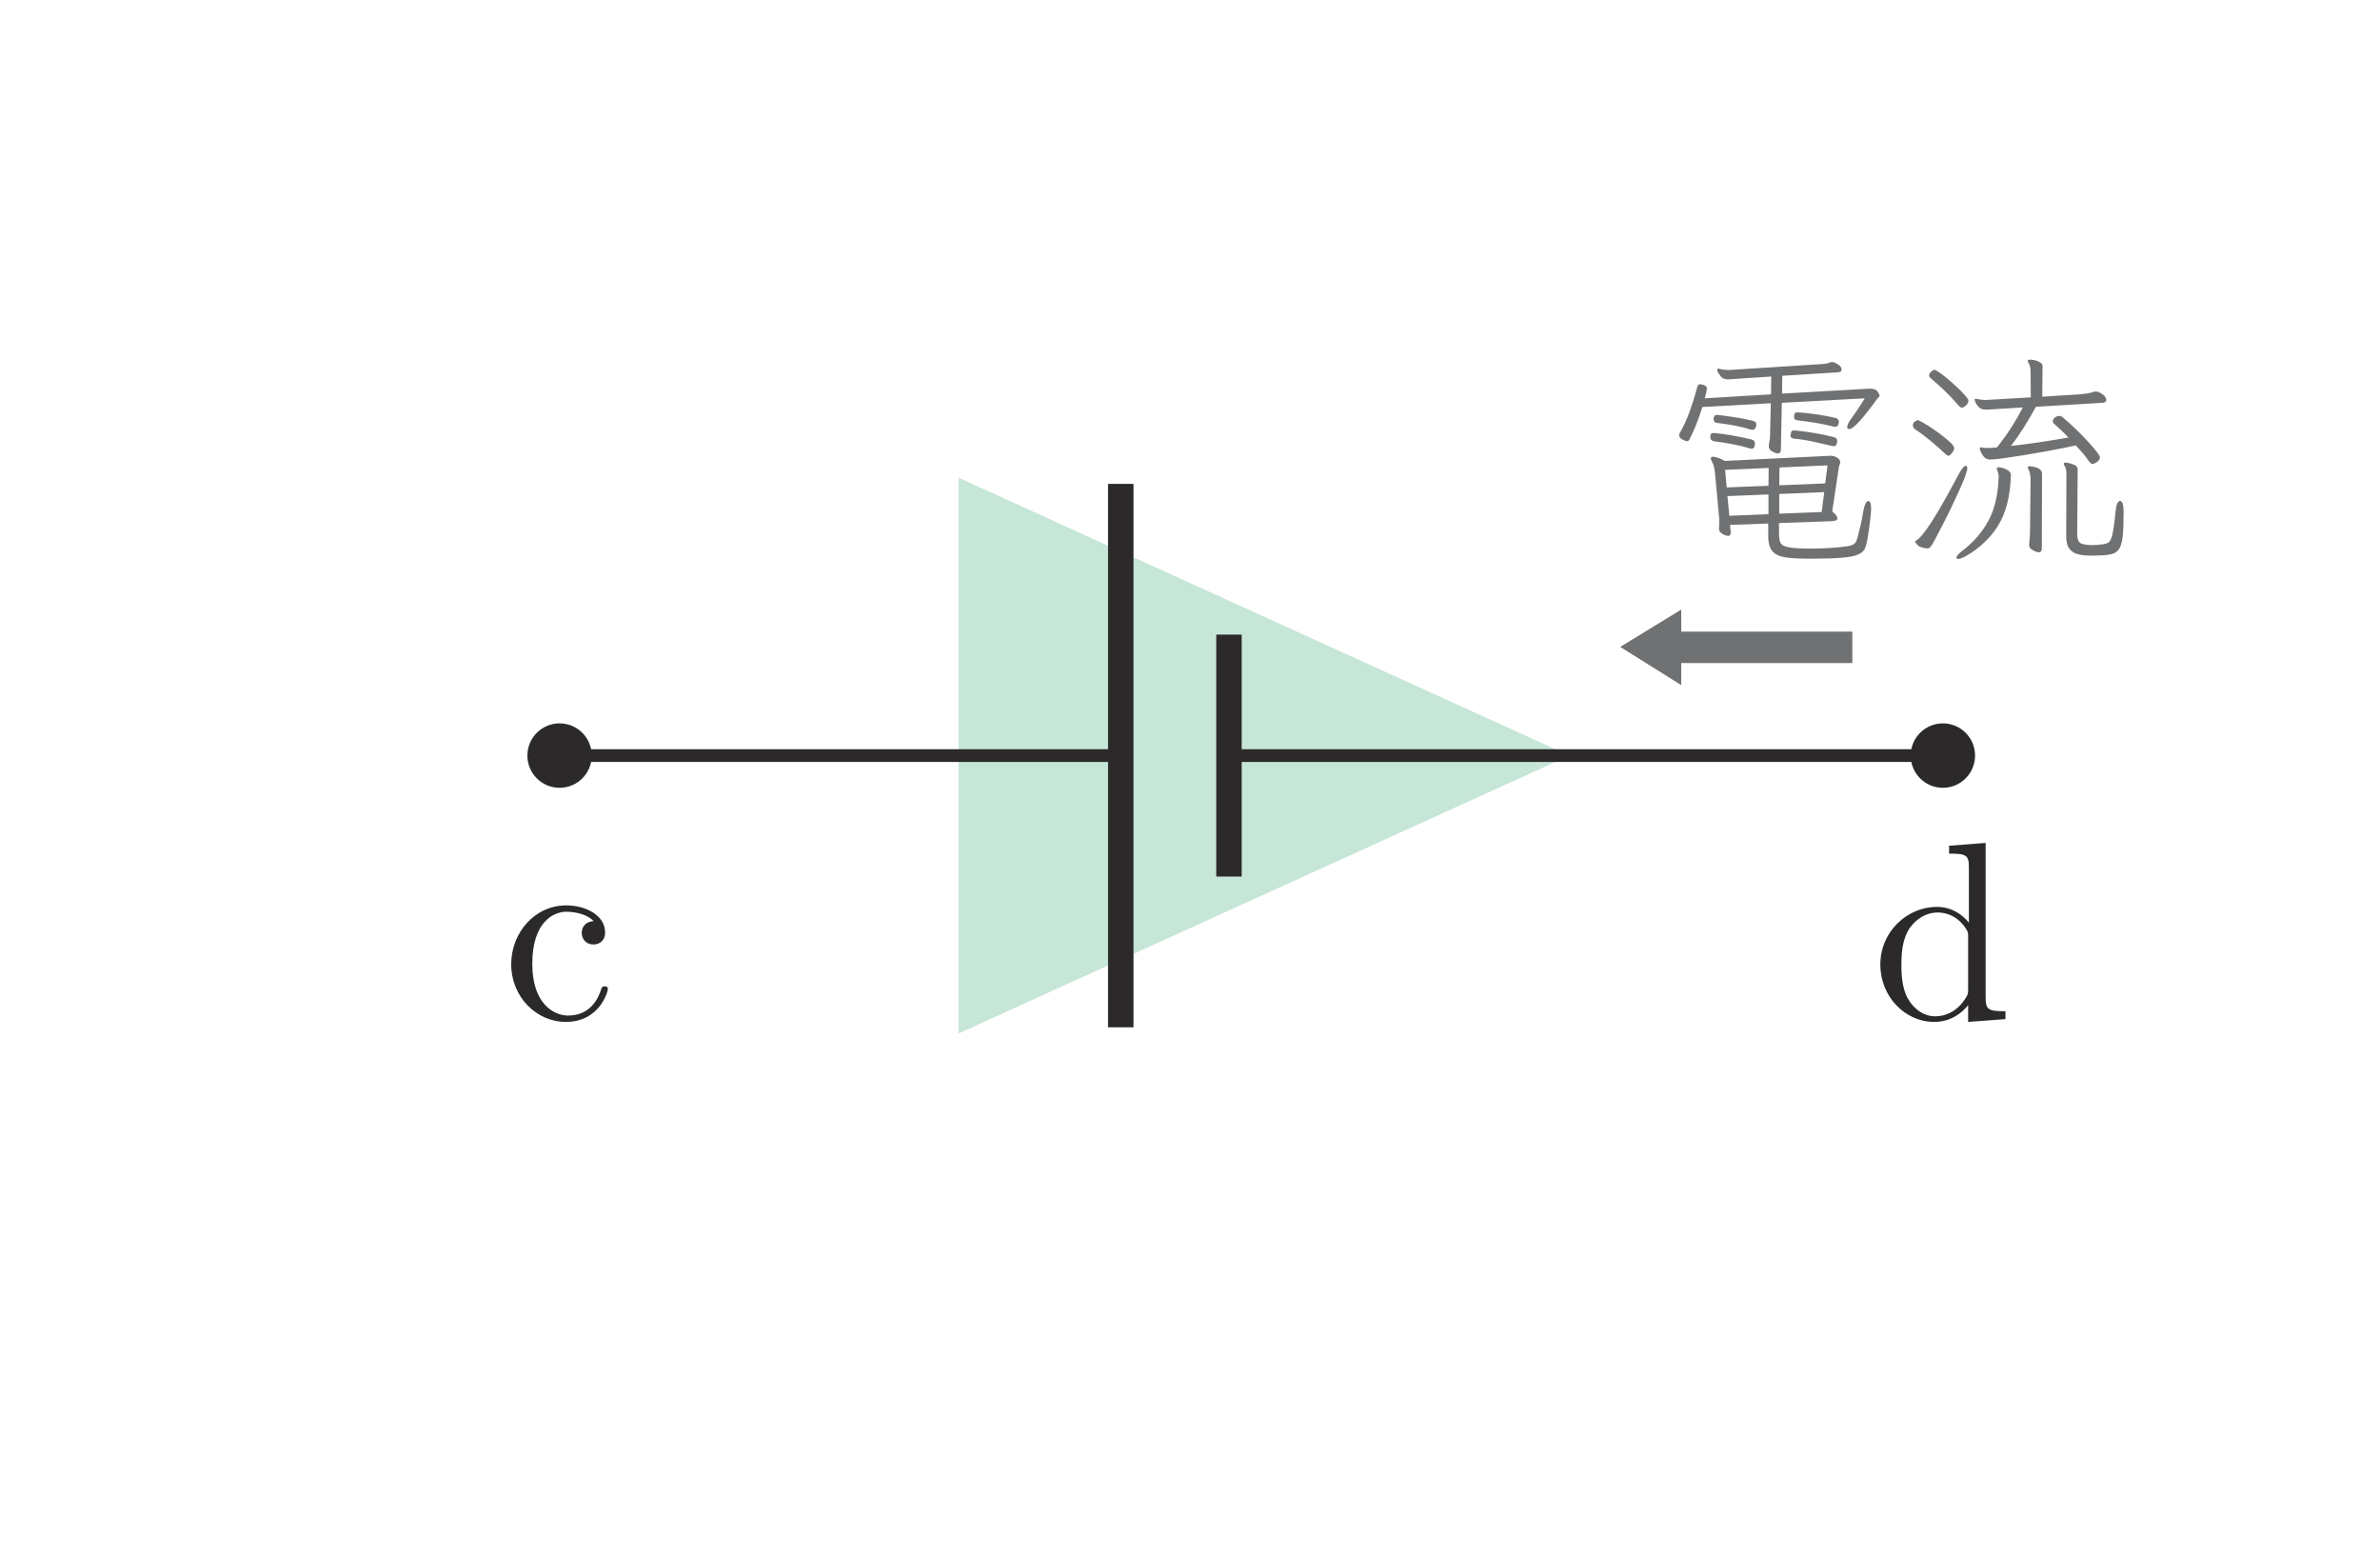 <?xml version="1.0" encoding="UTF-8" standalone="no"?> <svg xmlns="http://www.w3.org/2000/svg" xmlns:xlink="http://www.w3.org/1999/xlink" version="1.1" width="104pt" height="68pt" viewBox="0 0 104 68"><g><path transform="matrix(.004,0,0,-.004,0,68)" d="M 19319.4 11600.2 L 18871.3 11582.1 L 18891.9 11367.2 L 19319.4 11385 L 19319.4 11600.2 M 19928.8 11625.7 L 19437.3 11605.2 L 19437.3 11390.3 L 19900.7 11408.1 Z M 19321.9 11889.6 L 18845.7 11869 L 18863.5 11676.9 L 19319.4 11695 Z M 19964.7 11917.6 L 19439.8 11894.6 L 19437.3 11700 L 19939.1 11720.5 Z M 19434.5 11287.7 L 19434.5 11167.3 C 19434.5 11126.4 19440.1 11094.5 19451.2 11071.4 C 19462.3 11048.3 19492.6 11032.2 19542.1 11022.8 C 19591.6 11013.6 19672.8 11008.6 19785.3 11008.6 C 19857.1 11008.9 19929.6 11011.4 20003 11016.4 C 20076.4 11021.6 20135.3 11027.5 20179.8 11034.2 C 20213.7 11039.4 20239 11048.1 20255.4 11060 C 20271.3 11072 20283.8 11094.8 20292.4 11129 C 20304.1 11173.4 20315.8 11219.9 20326.9 11268.5 C 20337.7 11317.4 20346.9 11364.7 20353.9 11410.6 C 20368.9 11489.5 20388.1 11528.4 20410.3 11528.4 C 20430.6 11528.7 20440.9 11499.5 20440.9 11441.4 C 20440.6 11422.8 20437.5 11383 20430.6 11322.4 C 20423.6 11261.8 20413.6 11189.6 20400 11105.9 C 20392.8 11067 20383.6 11033.9 20371.9 11007.5 C 20359.7 10981.1 20335.2 10959.6 20297.4 10943.5 C 20259.9 10927.1 20199.8 10915.7 20117 10908.8 C 20033.9 10902.1 19918.5 10898.5 19770.1 10898.5 C 19667.8 10898.8 19582.7 10902.9 19515.4 10911.3 C 19447.9 10919.9 19397.8 10941.6 19365.6 10976.6 C 19332.8 11011.9 19316.9 11068.3 19316.9 11147 L 19316.9 11282.7 L 18899.4 11267.4 L 18907.1 11187.9 L 18907.1 11180.1 C 18907.1 11173.4 18904.9 11166.2 18900.7 11158.4 C 18896.3 11151.2 18888.5 11147 18876.6 11147 C 18872.9 11147 18863.2 11149.5 18847.1 11154.5 C 18830.4 11160.1 18815.4 11168.1 18800.9 11180.1 C 18786.2 11192.3 18779.3 11207.6 18779.3 11226.3 L 18779.3 11234 C 18780.9 11247.9 18781.8 11259.6 18781.8 11269.9 C 18781.5 11280.2 18781.8 11291.3 18781.8 11303.3 C 18781.5 11311.9 18781.8 11320.2 18781.8 11328.8 C 18781.5 11337.5 18780.9 11346.6 18779.3 11356.9 L 18735.6 11830.6 C 18733.7 11854.8 18730.3 11877.1 18725.3 11898.5 C 18720.1 11920.1 18712.5 11939.9 18702.3 11958.5 C 18693.6 11972.7 18689.5 11984.4 18689.5 11994.4 C 18689.5 12006.9 18697.3 12012.4 18712.5 12012.4 C 18724.2 12012.4 18741.2 12009.1 18762.6 12002.1 C 18783.7 11995.5 18810.7 11983.5 18843.2 11966.3 L 19998 12022.7 C 20023.3 12023 20047.5 12015.8 20069.7 12002.1 C 20091.7 11988.5 20102.8 11971.6 20102.8 11951 C 20102.5 11942.7 20101.2 11934.9 20097.8 11927.9 C 20094.2 11921.3 20092 11914.3 20090 11907.4 L 20015.8 11415.8 C 20036.1 11398.9 20050.8 11383.9 20059.5 11371.1 C 20067.8 11358.3 20072.2 11347.5 20072.2 11339.1 C 20072.2 11327.2 20066.1 11319.4 20054.2 11316 C 20042.2 11312.7 20029.4 11309.9 20015.8 11308.3 Z M 19171 12148.1 C 19169 12115.9 19157.3 12099.4 19135.1 12099.4 C 19128.2 12099.4 19119.8 12101.1 19109.5 12104.5 C 19047.8 12123.6 18984.4 12138.6 18918.8 12150.6 C 18852.7 12162.8 18787.6 12172.8 18722.8 12181.5 C 18697 12186.5 18684.5 12201.8 18684.5 12227.6 L 18684.5 12235.1 C 18685.9 12250.7 18689.5 12260.4 18694.8 12264.6 C 18699.5 12269.3 18707.5 12271 18717.5 12271 L 18730.6 12271 C 18800.4 12264.3 18869.9 12254.3 18939.1 12241.5 C 19008.3 12229 19072 12215.7 19129.8 12201.8 C 19157.1 12195.4 19171 12181.5 19171 12160.9 Z M 20069.7 12173.7 C 20067.8 12143.4 20055 12127.5 20031.1 12127.5 C 20022.5 12127.8 20015.8 12128.4 20010.8 12130.3 C 19947.4 12145.6 19881 12160.9 19810.9 12176.2 C 19741.1 12191.7 19671.1 12202.9 19601 12209.5 C 19573.8 12213.4 19560.2 12223.2 19560.2 12240.4 C 19560.2 12247.1 19561 12252.4 19562.7 12255.7 C 19564.1 12274.6 19567.7 12286.3 19573 12291.5 C 19577.7 12297.1 19586.6 12299.3 19598.5 12299.3 L 19608.8 12299.3 C 19678.6 12292.4 19751.7 12282.7 19827.6 12269.9 C 19903.5 12257.1 19970.8 12242.9 20028.6 12227.6 C 20055.8 12220.9 20069.7 12207.9 20069.7 12189 Z M 19186.3 12353 C 19181 12322.4 19167.4 12306.8 19145.4 12306.8 C 19136.8 12307.1 19129.8 12307.7 19124.8 12309.3 C 19063.1 12328.2 19001.4 12343.3 18939.1 12354.4 C 18876.8 12365.5 18817.6 12374.4 18761.2 12381.1 C 18733.9 12383 18720.3 12396.6 18720.3 12422.2 L 18720.3 12429.7 C 18723.7 12448.9 18728.4 12459.7 18734.2 12463.1 C 18740.1 12466.7 18749.2 12468.1 18761.2 12468.1 L 18771.5 12468.1 C 18839.6 12459.7 18903.8 12450.6 18963.6 12441.4 C 19023.1 12431.9 19082.8 12420.5 19142.6 12406.6 C 19159.6 12401.9 19171.2 12396.1 19177.4 12390 C 19183.2 12384.1 19186.3 12374.4 19186.3 12360.8 Z M 20087.5 12386.3 C 20085.6 12355.5 20073.1 12340.2 20049.2 12340.2 C 20038.9 12340.2 20031.1 12341 20026.1 12342.7 C 19964.7 12358.3 19900.2 12371.3 19832.9 12382.5 C 19765.1 12393.6 19700.8 12402.5 19639.4 12409.4 C 19611.9 12411.1 19598.5 12424.7 19598.5 12450.3 L 19598.5 12457.8 C 19601.9 12475.3 19606 12485.6 19611.3 12490 C 19616.3 12494.5 19624.1 12496.4 19634.4 12496.4 L 19649.7 12496.4 C 19717.8 12491.2 19786.2 12483.6 19854.6 12473.4 C 19922.7 12463.1 19986.1 12451.1 20044.2 12437.5 C 20073.1 12431.1 20087.5 12417.8 20087.5 12399.1 Z M 19465.4 12601.2 L 19455.1 12091.9 C 19455.1 12063 19443.1 12048.3 19419.2 12048.3 C 19405.6 12048.3 19385.9 12055.5 19360.3 12070 C 19334.7 12084.7 19321.9 12104.7 19321.9 12130.3 C 19321.6 12132 19322.5 12133.9 19323.3 12136.7 C 19324.1 12139.5 19324.4 12141.4 19324.4 12143.1 C 19327.8 12162 19330.8 12180.9 19333.6 12200.6 C 19335.8 12220.7 19337.2 12241.2 19337.2 12263.5 L 19345 12596.2 L 18597.2 12555.4 C 18558 12427.2 18512.1 12311 18459 12207 C 18452.3 12190.1 18442.1 12181.5 18428.4 12181.5 C 18421.5 12181.5 18405.6 12187.3 18380.9 12199.3 C 18355.9 12211.2 18343.9 12228.4 18343.9 12250.4 C 18343.6 12259.3 18346.4 12266.8 18351.4 12273.5 C 18390.6 12340.5 18426.2 12416.9 18457.9 12503.9 C 18489 12591.2 18516.3 12677.4 18538.5 12762.8 C 18541.9 12776.7 18545.7 12786.7 18549.9 12793.3 C 18553.8 12800.3 18562.4 12803.6 18574.4 12803.6 C 18582.7 12803.9 18596.9 12800.3 18616.6 12793.3 C 18636.1 12786.7 18646.1 12774.7 18646.1 12757.5 C 18645.5 12747.7 18645.3 12739.7 18643.3 12734.4 C 18641.7 12721.1 18638.9 12707.2 18634.4 12693.5 C 18630 12680.2 18626.4 12665.5 18623 12649.9 L 19347.5 12693.5 L 19350 12888.1 L 18927.7 12860.1 C 18917.2 12858.4 18908 12857.3 18899.4 12857.3 C 18890.7 12857.3 18882.4 12857.3 18873.8 12857.3 C 18841.3 12857.3 18816.8 12867.6 18799.6 12888.1 C 18782.3 12908.7 18769.8 12928.2 18761.2 12947.1 C 18761.2 12950.7 18760.6 12952.6 18759.8 12953.5 C 18758.7 12954.3 18758.7 12955.7 18758.7 12957.4 C 18758.4 12969.3 18763.7 12975.1 18774 12975.1 C 18775.4 12975.1 18777 12974.9 18777.9 12974 C 18778.4 12973.2 18780.1 12972.6 18781.8 12972.6 C 18800.4 12967.6 18817.1 12964 18831.5 12962.4 C 18846 12960.7 18860.2 12959.9 18873.8 12959.9 L 18899.4 12959.9 L 19900.7 13023.8 C 19938 13025.7 19968.8 13031.6 19992.7 13041.9 C 19999.4 13045.5 20008.3 13046.9 20018.3 13046.9 C 20020 13047.2 20029.2 13043.8 20045.3 13038 C 20061.4 13032.1 20077.8 13022.7 20093.9 13009.9 C 20109.8 12997.1 20118.4 12981.3 20118.4 12962.4 C 20118.1 12945.4 20104.8 12936 20077.2 12934.3 L 19470.4 12895.9 L 19467.9 12701.3 L 20415.3 12755 L 20430.6 12755 C 20471.4 12755.3 20499 12743.9 20512.6 12721.6 C 20526.2 12699.7 20533.2 12686.6 20533.2 12683.3 C 20533.2 12673 20528.7 12664.6 20520.4 12657.7 C 20511.8 12651 20504.8 12643.2 20499.8 12634.6 C 20487.6 12617.9 20468.7 12591.5 20442.3 12556.5 C 20415.6 12521.7 20387.2 12485.3 20356.4 12447.8 C 20325.5 12410.3 20296.3 12378.6 20268 12353 C 20239.9 12327.4 20216.5 12314.6 20197.6 12314.6 C 20185.4 12314.9 20179.8 12321.3 20179.8 12334.9 C 20179.6 12359.1 20195.9 12392.2 20228.5 12435 C 20252.1 12467.5 20276.6 12502.3 20301.3 12539.8 C 20326.1 12577.6 20349.7 12614 20371.6 12649.9 " fill="#6f7173"></path><path transform="matrix(.004,0,0,-.004,0,68)" d="M 21445.1 10911.4 C 21422.8 10901.1 21405.9 10896.1 21393.9 10896.1 C 21380 10896.1 21373.3 10900.3 21373.3 10908.9 C 21373.3 10926.1 21393.9 10950.6 21434.8 10983.1 C 21555.7 11073.7 21651.6 11183.3 21721.7 11312 C 21791.4 11441 21829.3 11602.8 21834.3 11797.4 C 21834.3 11809.3 21832.6 11820.7 21829.3 11831.8 C 21825.6 11843.2 21821.5 11855.5 21816.5 11869.1 C 21814.5 11872.4 21813.7 11876.6 21813.7 11881.9 C 21813.7 11892.2 21820.6 11897.2 21834.3 11897.2 C 21846.2 11897.2 21862.3 11894.1 21882.9 11888.3 C 21903.2 11882.4 21922.7 11873 21940.5 11859.9 C 21958.3 11847.4 21967.4 11830.7 21967.4 11810.2 C 21960.5 11581.4 21914 11397.9 21827.9 11259.7 C 21741.4 11121.6 21622.7 11009.5 21470.6 10924.2 L 21445.1 10911.4 M 22167.3 11057.3 C 22170.6 11084.6 22173.1 11113.8 22174.8 11144.4 C 22176.2 11175.2 22177.3 11206.6 22177.3 11239.2 L 22182.6 11761.5 C 22182.3 11811.3 22174 11850.2 22157 11879.4 C 22153.1 11882.7 22151.7 11887.7 22151.7 11894.7 C 22151.5 11903.6 22159.5 11907.5 22174.8 11907.5 C 22184.8 11907.7 22200.9 11905.2 22222.3 11901.1 C 22243.5 11896.9 22263.2 11888.6 22281 11876.6 C 22299.1 11864.9 22308 11846.9 22308 11822.9 L 22305.5 11008.7 C 22305.2 10981.7 22292.7 10967.8 22267.1 10967.8 C 22267.1 10968.1 22259 10970.3 22242.6 10975.3 C 22226.2 10980.6 22209.8 10988.9 22192.9 11000.9 C 22175.4 11013.1 22167.3 11028.4 22167.3 11047.1 Z M 21048.4 11011.2 C 20996.9 11016.5 20963 11029.3 20945.8 11049.6 C 20928.5 11070.4 20920.2 11080.4 20920.2 11080.4 C 20920.2 11087.4 20925.2 11093.2 20935.5 11098.2 C 20943.8 11103.5 20956.9 11114.1 20973.9 11130.2 C 20990.8 11146.6 21016.1 11177.7 21049.5 11223.9 C 21082.5 11270 21127.6 11340.3 21184 11435.1 C 21239.9 11529.9 21311.9 11658.9 21398.9 11822.9 C 21431.4 11883 21457 11912.5 21475.9 11912.5 C 21485.6 11912.7 21491.2 11904.1 21491.2 11886.9 C 21491.2 11868.3 21482.6 11836.3 21465.6 11791 C 21448.4 11745.9 21425.9 11692.3 21397.8 11630.9 C 21369.4 11569.7 21339.1 11504.9 21306.9 11437.6 C 21274.1 11370.4 21241.8 11305.6 21209.6 11244.2 C 21176.8 11183 21149 11129.1 21125.1 11082.9 C 21112.9 11061 21102 11043.2 21091.7 11030.4 C 21081.2 11017.6 21069.5 11011.2 21055.9 11011.2 Z M 22574.3 11830.7 C 22574.3 11864.9 22565.7 11895.5 22548.7 11922.8 C 22545.1 11930 22543.4 11933 22543.4 11933 C 22543.4 11943.3 22552.9 11948.3 22571.8 11948.3 C 22576.5 11948.3 22589.6 11945.8 22610.2 11940.8 C 22630.5 11935.8 22650.2 11928 22669.1 11917.8 C 22687.4 11907.7 22697.2 11893.8 22697.2 11876.6 L 22692.2 11164.9 C 22692.2 11115.4 22704.1 11083.5 22728 11068.7 C 22751.7 11054.6 22795.3 11047.1 22858.4 11047.1 C 22882.3 11047.3 22905.4 11048.4 22927.6 11050.9 C 22949.6 11053.7 22968.5 11055.7 22984.1 11057.3 C 23002.4 11060.7 23018 11066 23029.9 11072.6 C 23041.9 11079.9 23052.7 11094 23062.2 11116.3 C 23071.4 11138.5 23080 11173.3 23087.8 11221.1 C 23095.3 11269.2 23103.6 11334.8 23111.9 11418.5 C 23118.9 11491.9 23135 11528.6 23160.6 11528.6 C 23186.2 11528.8 23199 11489.1 23199 11410.7 C 23199 11294.8 23195.6 11204.1 23189 11139.3 C 23181.7 11074.6 23167 11027 23143.9 10997.3 C 23121.1 10967.3 23085.5 10948.9 23037.7 10942.2 C 22989.6 10935.3 22925.1 10932 22843.1 10932 C 22792 10932 22745.8 10936.4 22705 10945.9 C 22663.5 10955.6 22631.6 10975.3 22607.7 11006.2 C 22583.5 11037 22571.8 11082.9 22571.8 11144.4 Z M 21286.3 12022.6 C 21276 12022.8 21261.6 12032 21242.7 12050.9 C 21201.5 12090.4 21152.6 12133.5 21095.6 12181.3 C 21038.1 12229.1 20982.5 12271.1 20928 12306.9 C 20907.1 12322.5 20897.1 12336.7 20897.1 12350.3 C 20897.1 12374.2 20905.7 12390.6 20922.7 12399 C 20939.7 12407.9 20948.3 12411.8 20948.3 12411.8 C 20954.9 12412 20973 12403.7 21002.2 12387.6 C 21031.1 12371.7 21064.8 12350.3 21103.4 12324.7 C 21141.5 12299.4 21179.6 12271.9 21217.1 12243 C 21254.6 12214.1 21285.8 12187.4 21310.8 12163.5 C 21335.3 12139.9 21347.8 12120.7 21347.8 12107.1 C 21347.5 12090.1 21339.7 12071.8 21323.6 12052 C 21307.2 12032.6 21294.9 12022.6 21286.3 12022.6 M 21480.9 12575.8 C 21461.7 12557.1 21446.7 12547.7 21434.8 12547.7 C 21422.5 12548 21409.2 12556 21393.9 12573.3 C 21347.5 12627.8 21299.7 12679.5 21249.3 12728.1 C 21198.8 12776.8 21149 12821.5 21099.5 12862.4 C 21082.3 12876.6 21073.9 12888.2 21073.9 12898.3 C 21073.7 12913.8 21082 12928.3 21098.1 12941.9 C 21114.2 12955.8 21125.1 12962.5 21130.1 12962.5 C 21138.7 12962.5 21157.1 12952.5 21185.1 12933 C 21213.2 12913.5 21245.5 12888.5 21281.3 12858.8 C 21316.9 12829 21351.9 12797.6 21386.1 12765.1 C 21420.3 12732.8 21448.4 12703.7 21470.6 12678.1 C 21492.6 12652.8 21504 12633.9 21504 12621.9 C 21503.7 12606.6 21496.2 12591.1 21480.9 12575.8 M 22241.5 12557.7 C 22195.1 12474.3 22150.6 12397.9 22107 12328.6 C 22063.1 12259.7 22016.9 12193.2 21967.4 12130.1 C 22066.4 12140.4 22170.1 12153.8 22278.5 12169.9 C 22386.6 12186.3 22493.1 12203.5 22597.4 12222.4 C 22569.8 12249.7 22543.7 12275.8 22517.9 12300.6 C 22492 12325.6 22467.5 12347.8 22443.6 12368.4 C 22431.7 12377 22425.8 12387.8 22425.8 12401.7 C 22425.6 12415.6 22433.4 12428.2 22448.9 12440.1 C 22463.9 12452.1 22478.7 12457.9 22492.3 12457.9 C 22505.9 12458.2 22518.7 12453.7 22530.7 12445.1 C 22573.2 12409.3 22618.8 12368.7 22666.6 12323.6 C 22714.1 12278.6 22758.6 12233.6 22799.5 12189.1 C 22840.3 12144.9 22874.3 12106 22900.7 12072.6 C 22927.1 12039.5 22940.4 12017.6 22940.4 12007.3 C 22940.4 11985.3 22929.3 11967.2 22907.1 11953.6 C 22884.8 11940.3 22870.4 11933 22863.7 11933 C 22853.1 11933.3 22844 11937.2 22835.6 11945.8 C 22826.7 11954.4 22818.4 11964.7 22809.8 11976.7 C 22785.6 12010.9 22763.9 12039.2 22743.3 12062.3 C 22722.8 12085.4 22700.5 12109.8 22676.6 12135.4 C 22645.7 12128.5 22599 12118.7 22535.9 12106 C 22472.5 12093.2 22402.2 12079.8 22324.7 12066.2 C 22246.8 12052.6 22169.3 12039.2 22091.7 12026.4 C 22013.8 12013.9 21943.5 12003.1 21880.4 11994.5 C 21817 11986.1 21770.3 11981.7 21739.5 11981.7 C 21711.9 11982 21690.5 11991.1 21674.1 12009.8 C 21658 12028.9 21646.1 12047.9 21638.3 12067.6 C 21630.5 12087.3 21626.9 12097.9 21626.9 12099.6 C 21626.6 12109.8 21631.9 12114.9 21642.2 12114.9 C 21643.8 12115.1 21645.8 12114.3 21647.4 12113.5 C 21648.8 12112.9 21650.8 12112.3 21652.4 12112.3 C 21664.4 12110.7 21674.7 12109.3 21683.3 12108.5 C 21691.6 12107.6 21700.3 12107.1 21708.9 12107.1 C 21717.2 12107.3 21726.4 12107.6 21735.6 12108.5 C 21744.7 12109.3 21755.9 12109.6 21767.8 12109.6 C 21776.2 12109.8 21786.4 12110.7 21798.4 12112.3 C 21810.4 12114 21816.5 12114.9 21816.5 12114.9 C 21876 12190.2 21928.5 12263 21973.8 12333.9 C 22018.9 12404.8 22060.6 12476.8 22098.1 12550.2 L 21757.5 12529.6 C 21743.6 12528.2 21731.1 12527.1 21719.2 12527.1 C 21707.2 12527.1 21696.9 12527.1 21688.3 12527.1 C 21657.5 12527.1 21633.8 12536 21616.6 12554.1 C 21599.4 12572.2 21587.7 12590 21580.7 12607.7 C 21573.8 12625.8 21570.4 12634.7 21570.4 12634.7 C 21570.4 12641.7 21575.7 12645 21586 12645 C 21589.1 12645 21592.4 12644.4 21594.9 12643.6 C 21597.1 12643.1 21599.6 12642.2 21601.3 12642.2 C 21616.6 12638.9 21631.9 12636.4 21647.4 12634.7 C 21662.7 12633 21677.2 12631.9 21690.8 12631.9 C 21699.2 12632.2 21707.5 12632.5 21715.3 12633.3 C 21722.8 12634.2 21730.3 12634.7 21737 12634.7 L 22185.1 12660.3 L 22182.6 12949.7 C 22182.3 12968.6 22180.4 12985 22176.2 12999.4 C 22171.8 13014.5 22165.4 13028.1 22157 13041.7 C 22153.1 13048.9 22151.7 13053.7 22151.7 13057.3 C 22151.5 13067.6 22161.2 13072.6 22180.1 13072.6 C 22189.8 13072.8 22205.7 13070.3 22226 13066.2 C 22246.5 13062 22265.7 13054.5 22283.8 13044.2 C 22301.3 13034.2 22311.3 13021.4 22313.3 13005.8 L 22313.3 13000.8 L 22310.5 12667.8 L 22722.8 12693.6 C 22756.7 12697.3 22784.7 12700.3 22806.1 12703.7 C 22827.3 12707.5 22848.1 12712.3 22868.7 12719.2 C 22873.7 12720.9 22878.7 12722 22882.9 12723.1 C 22886.8 12723.9 22891.8 12724.2 22897.1 12724.2 C 22915.4 12724.2 22939.3 12714.5 22967.4 12694.8 C 22995.5 12675.3 23009.6 12654.2 23009.6 12631.9 C 23009.4 12615.3 22998.5 12604.7 22976.3 12601.4 " fill="#6f7173"></path><path transform="matrix(.004,0,0,-.004,0,68)" d="M 6485.68 6940.38 C 6371.98 6932.04 6355.3 6848.92 6355.3 6812.78 C 6355.3 6740.78 6405.34 6685.46 6482.91 6685.46 C 6554.91 6685.46 6610.51 6732.44 6610.51 6815.56 C 6610.51 7004.04 6399.78 7112.19 6186.28 7112.19 C 5839.89 7112.19 5584.69 6812.78 5584.69 6469.17 C 5584.69 6114.16 5859.07 5839.78 6180.72 5839.78 C 6552.13 5839.78 6640.81 6172.55 6640.81 6200.07 C 6640.81 6227.87 6613.29 6227.87 6604.95 6227.87 C 6579.93 6227.87 6574.37 6216.75 6568.8 6200.07 C 6488.46 5942.36 6308.32 5909 6205.74 5909 C 6058.68 5909 5814.87 6028.26 5814.87 6474.73 C 5814.87 6926.48 6042 7042.96 6189.06 7042.96 C 6214.08 7042.96 6388.66 7040.18 6485.68 6940.38 " fill="#2c292a"></path><path transform="matrix(.004,0,0,-.004,0,68)" d="M 21500.6 6765.74 L 21500.6 6197.51 C 21500.6 6147.47 21500.6 6141.91 21470 6094.93 C 21386.8 5961.77 21262 5900.88 21143 5900.88 C 21018.2 5900.88 20918.4 5972.89 20852 6078.25 C 20779.7 6191.95 20771.4 6349.86 20771.4 6463.55 C 20771.4 6566.14 20776.9 6732.38 20857.5 6857.2 C 20915.6 6943.11 21021 7034.57 21170.6 7034.57 C 21267.6 7034.57 21384.1 6993.14 21470 6868.32 C 21500.6 6821.06 21500.6 6815.78 21500.6 6765.74 M 21500.6 6022.93 L 21500.6 5839.72 L 21908.1 5870.3 L 21908.1 5956.21 C 21714.1 5956.21 21691.8 5975.66 21691.8 6111.61 L 21691.8 7794.34 L 21292.6 7763.76 L 21292.6 7677.86 C 21486.6 7677.86 21508.9 7658.4 21508.9 7522.46 L 21508.9 6923.64 C 21428.5 7023.45 21309.3 7095.73 21159.4 7095.73 C 20832.5 7095.73 20541.4 6823.84 20541.4 6466.34 C 20541.4 6114.39 20813.1 5839.72 21129.1 5839.72 C 21306.5 5839.72 21431.3 5933.96 21500.6 6022.93 " fill="#2c292a"></path><path transform="matrix(.004,0,0,-.004,0,68)" d="M 21576.3 8748.08 C 21576.3 8554.03 21418.9 8396.41 21224.6 8396.41 C 21030.3 8396.41 20873.2 8554.03 20873.2 8748.08 C 20873.2 8942.4 21030.3 9100.02 21224.6 9100.02 C 21418.9 9100.02 21576.3 8942.4 21576.3 8748.08 " fill="#2c292a"></path><path transform="matrix(.004,0,0,-.004,0,68)" d="M 6464.39 8748.08 C 6464.39 8554.03 6307.04 8396.41 6112.72 8396.41 C 5918.4 8396.41 5761.33 8554.03 5761.33 8748.08 C 5761.33 8942.4 5918.4 9100.02 6112.72 9100.02 C 6307.04 9100.02 6464.39 8942.4 6464.39 8748.08 " fill="#2c292a"></path><path transform="matrix(.004,0,0,-.004,0,68)" d="M 18366.5 9517.72 L 18366.5 9758.75 L 20235.5 9758.75 L 20235.5 10102.1 L 18366.5 10102.1 L 18366.5 10342.8 L 17700.1 9935.28 " fill="#6f7173"></path><path transform="matrix(.004,0,0,-.004,0,68)" d="M 10472.1 11782.9 L 17144.1 8748.21 L 10472.1 5713.57 " fill="#c6e6d7"></path><path transform="matrix(.004,0,0,-.004,0,68)" stroke-width="278" stroke-linecap="square" stroke-miterlimit="4" stroke-linejoin="miter" fill="none" stroke="#2c292a" d="M 12243.7 11576.4 L 12243.7 5919.95 "></path><path transform="matrix(.004,0,0,-.004,0,68)" stroke-width="278" stroke-linecap="square" stroke-miterlimit="4" stroke-linejoin="miter" fill="none" stroke="#2c292a" d="M 13425.8 7566.19 L 13425.8 9930.3 "></path><path transform="matrix(.004,0,0,-.004,0,68)" stroke-width="139" stroke-linecap="butt" stroke-miterlimit="4" stroke-linejoin="miter" fill="none" stroke="#2c292a" d="M 12243.7 8748.21 L 6112.72 8748.21 "></path><path transform="matrix(.004,0,0,-.004,0,68)" stroke-width="139" stroke-linecap="butt" stroke-miterlimit="4" stroke-linejoin="miter" fill="none" stroke="#2c292a" d="M 21224.7 8748.21 L 13425.7 8748.21 "></path></g></svg> 